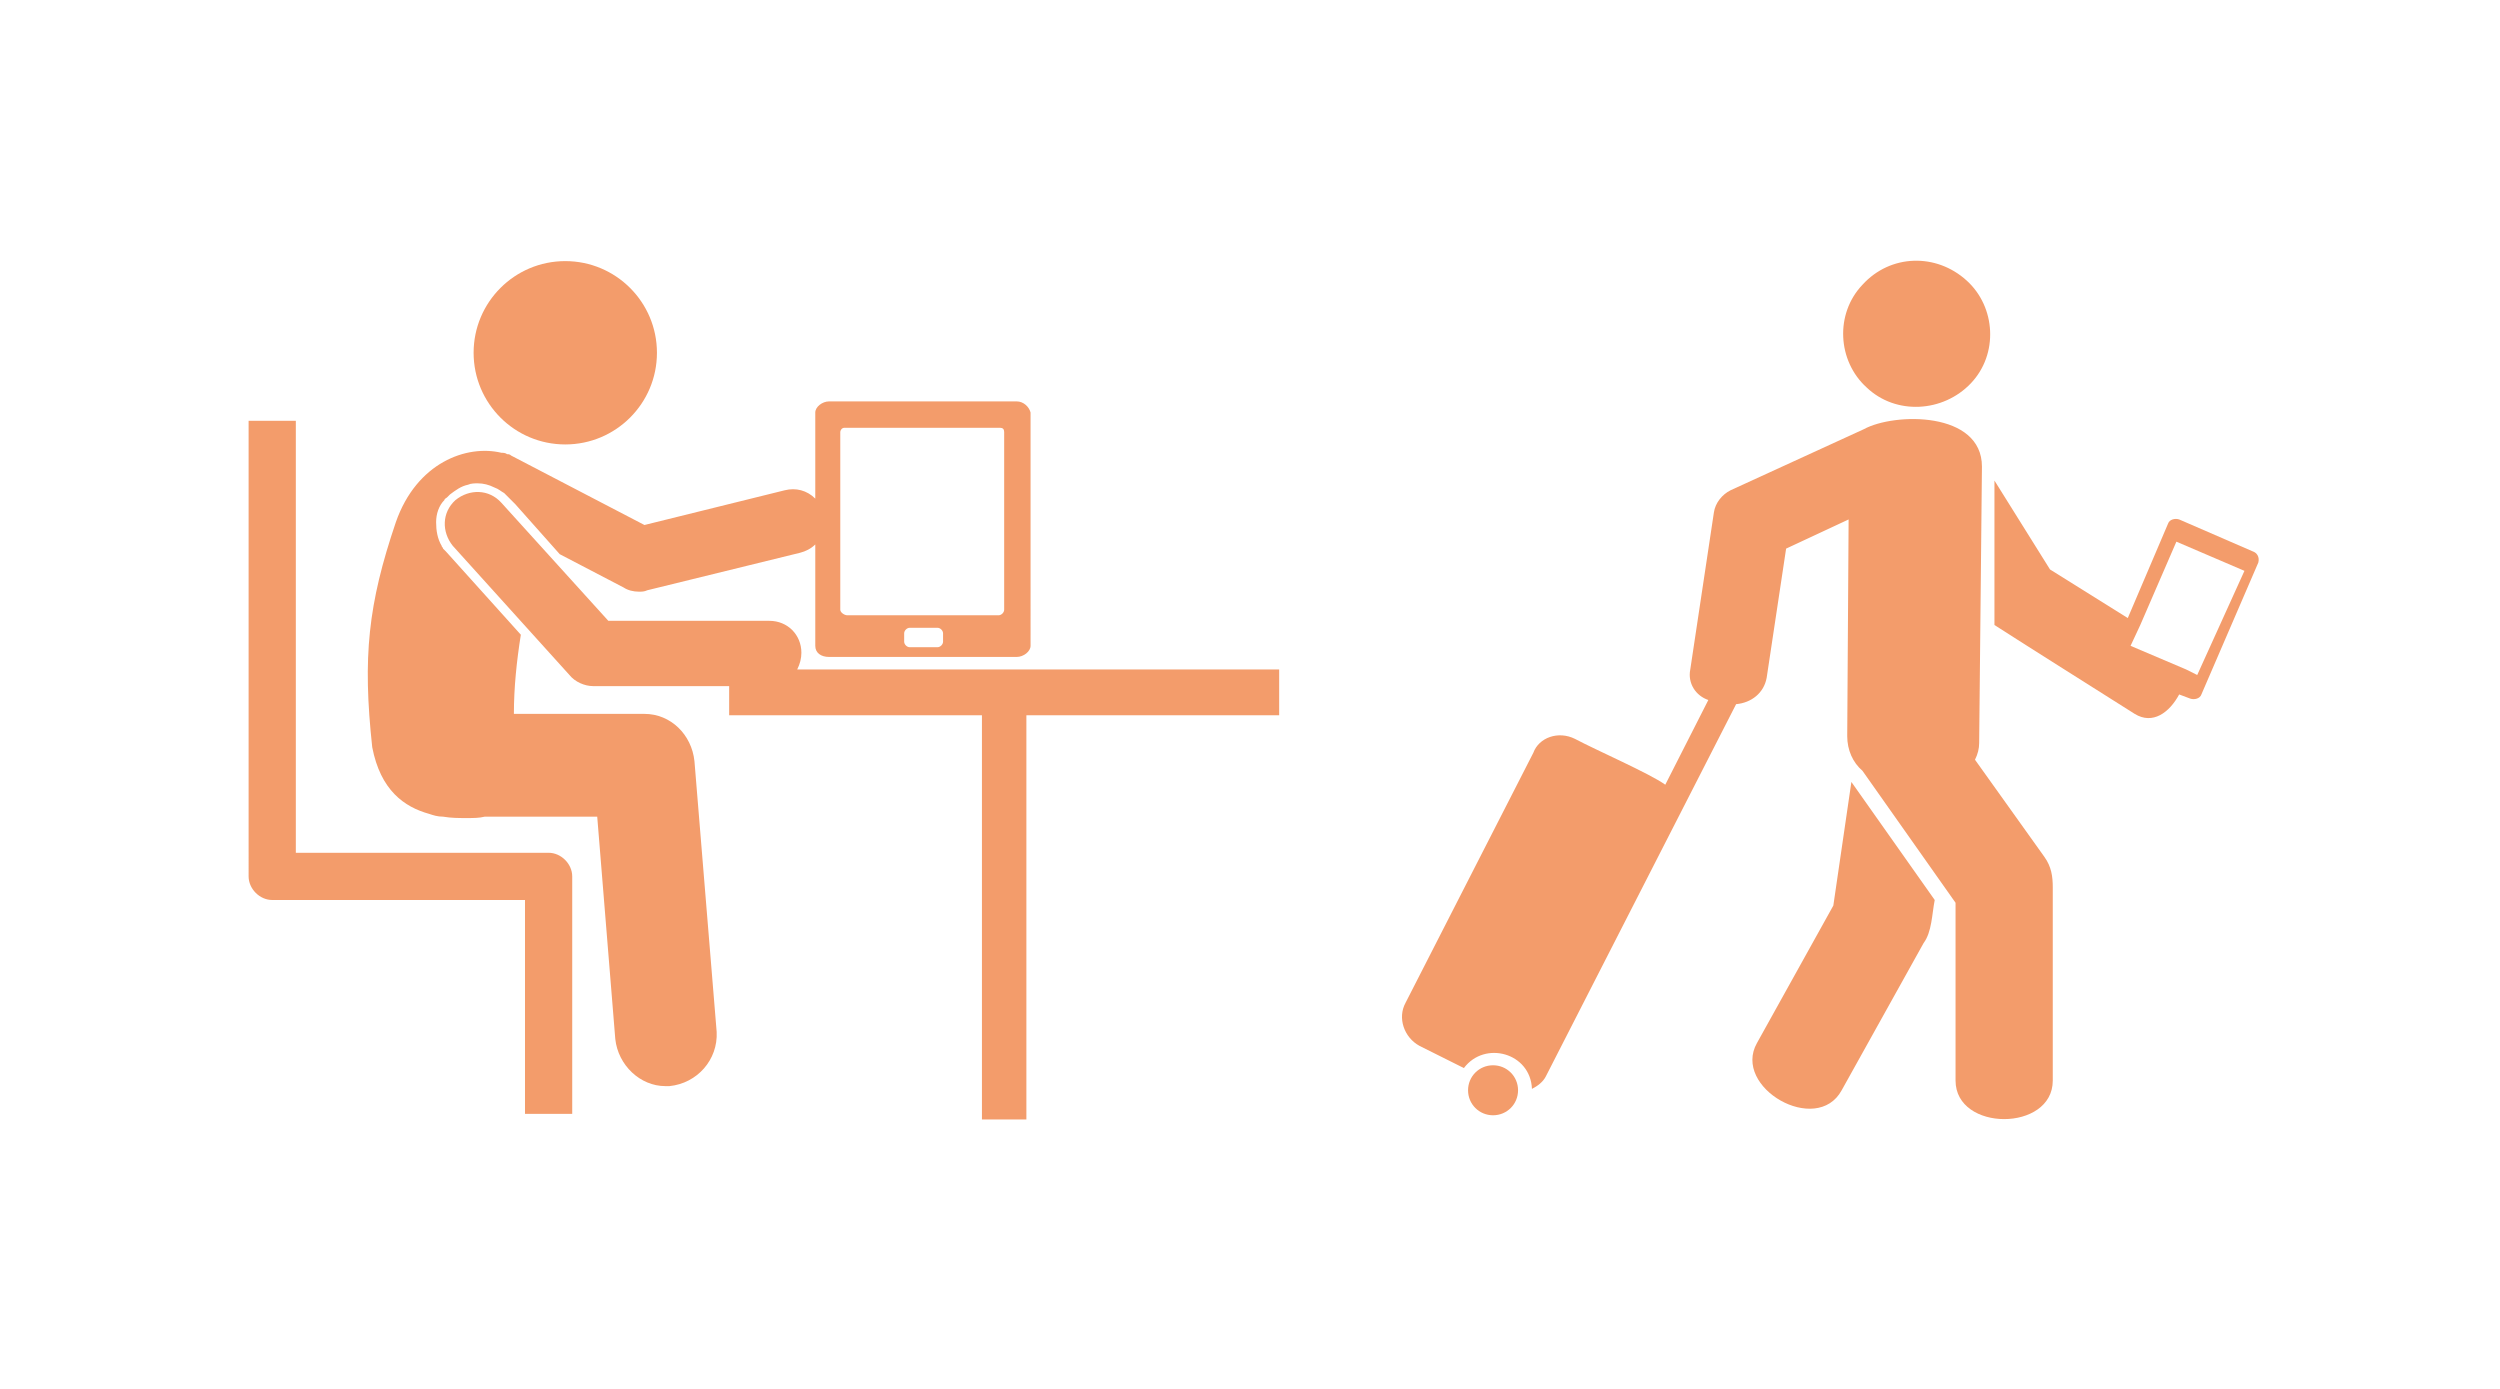 <?xml version="1.0" encoding="utf-8"?>
<!-- Generator: Adobe Illustrator 27.2.0, SVG Export Plug-In . SVG Version: 6.00 Build 0)  -->
<svg version="1.1" id="レイヤー_1" xmlns="http://www.w3.org/2000/svg" xmlns:xlink="http://www.w3.org/1999/xlink" x="0px"
	 y="0px" width="180px" height="100px" viewBox="0 0 180 100" style="enable-background:new 0 0 180 100;" xml:space="preserve">
<style type="text/css">
	.st0{fill-rule:evenodd;clip-rule:evenodd;fill:#F39C6B;}
	.st1{fill:#F39C6B;}
</style>
<path class="st0" d="M133.3,56.3l-1.3,8.9l-5.5,9.9c-1.8,3.2,4.3,6.7,6.1,3.4l5.9-10.6c0.6-0.8,0.6-2.1,0.8-3.1L133.3,56.3
	L133.3,56.3L133.3,56.3z"/>
<path class="st0" d="M107.5,76.7c1,0,1.8,0.8,1.8,1.8s-0.8,1.8-1.8,1.8s-1.8-0.8-1.8-1.8S106.5,76.7,107.5,76.7L107.5,76.7
	L107.5,76.7z"/>
<path class="st0" d="M113.4,53.2c1.5,0.8,5.4,2.5,6.5,3.3l3.1-6.1c-0.9-0.3-1.5-1.2-1.3-2.2l1.7-11.3c0.1-0.7,0.6-1.3,1.2-1.6
	l9.6-4.4c2.2-1.2,8.5-1.3,8.5,2.7l-0.2,19.9c0,0.4-0.1,0.8-0.3,1.2l5,7c0.5,0.7,0.6,1.4,0.6,2.2v13.9c0,3.7-7,3.7-7,0V65l-6.7-9.5
	c-0.7-0.6-1.1-1.5-1.1-2.5l0.1-15.6l-4.5,2.1l-1.4,9.3c-0.2,1.1-1.1,1.8-2.2,1.9l-13.7,26.8c-0.2,0.4-0.6,0.7-1,0.9
	c-0.1-2.6-3.4-3.5-4.9-1.5l-3.2-1.6c-1.1-0.6-1.6-2-1-3.1l9.2-18C110.8,53.1,112.2,52.6,113.4,53.2L113.4,53.2z"/>
<path class="st0" d="M134.1,20.5c-2,2.1-1.8,5.5,0.3,7.4l0,0c2.1,2,5.5,1.8,7.5-0.3l0,0c2-2.1,1.8-5.5-0.3-7.4l0,0
	C139.4,18.2,136.1,18.3,134.1,20.5L134.1,20.5L134.1,20.5z"/>
<path class="st1" d="M162.2,39.7l-5.3-2.3c-0.3-0.1-0.7,0-0.8,0.3l-2.9,6.8l-5.6-3.5l-4-6.4l0,10.4c1.7,1.1,8.2,5.2,10.1,6.4
	c1.3,0.8,2.5-0.1,3.2-1.4l0.8,0.3c0.3,0.1,0.7,0,0.8-0.3l4.1-9.5C162.7,40.1,162.5,39.8,162.2,39.7z M158.2,48.6l-0.8-0.4l-4-1.7
	l0.7-1.5l2.6-6l4.9,2.1L158.2,48.6z"/>
<circle class="st1" cx="40.7" cy="25.4" r="6.6"/>
<path class="st1" d="M73.2,28.9H59.7c-0.5,0-1,0.4-1,0.8v6.2c-0.6-0.6-1.4-0.8-2.2-0.6l-10.1,2.5l-9.6-5c-0.1-0.1-0.2-0.1-0.3-0.1
	c-0.1-0.1-0.3-0.1-0.4-0.1c-2.5-0.6-6.1,0.7-7.6,5c-2,5.9-2.4,9.7-1.7,16.2c0.6,3.1,2.3,4.3,4.1,4.8c0.3,0.1,0.6,0.2,1,0.2
	c0.6,0.1,1.1,0.1,1.7,0.1c0.5,0,0.9,0,1.3-0.1H43l1.3,16c0.2,1.9,1.8,3.4,3.6,3.4c0.1,0,0.2,0,0.3,0c2-0.2,3.5-1.9,3.4-3.9L50,54.8
	c-0.2-1.9-1.7-3.4-3.6-3.4H37c0-1.9,0.2-3.8,0.5-5.7l-5.4-6c-0.1-0.1-0.1-0.1-0.2-0.2c0-0.1-0.1-0.1-0.1-0.2
	c-0.3-0.5-0.4-1.1-0.4-1.7c0-0.6,0.2-1.2,0.6-1.6c0-0.1,0.1-0.1,0.2-0.2c0.1-0.1,0.1-0.1,0.2-0.2c0.4-0.3,0.8-0.6,1.3-0.7
	c0.2-0.1,0.5-0.1,0.7-0.1c0.4,0,0.8,0.1,1.2,0.3c0.3,0.1,0.5,0.3,0.7,0.4c0.1,0.1,0.2,0.2,0.3,0.3l0.5,0.5l3.2,3.6l4.6,2.4
	c0.3,0.2,0.7,0.3,1.1,0.3c0.2,0,0.4,0,0.6-0.1l11-2.7c0.4-0.1,0.8-0.3,1.1-0.6v7.3c0,0.5,0.4,0.8,1,0.8h13.5c0.5,0,1-0.4,1-0.8V29.7
	C74.1,29.3,73.7,28.9,73.2,28.9z M67.9,46.2c0,0.2-0.2,0.4-0.4,0.4h-2c-0.2,0-0.4-0.2-0.4-0.4v-0.6c0-0.2,0.2-0.4,0.4-0.4h2
	c0.2,0,0.4,0.2,0.4,0.4V46.2z M72.3,43.9c0,0.2-0.2,0.4-0.4,0.4H61c-0.2,0-0.5-0.2-0.5-0.4V31.1c0-0.1,0.1-0.3,0.3-0.3H72
	c0.2,0,0.3,0.1,0.3,0.3V43.9z"/>
<path class="st1" d="M57.4,48.2c0.2-0.4,0.3-0.8,0.3-1.2c0-1.3-1-2.3-2.3-2.3H43.8l-7.7-8.5c-0.9-1-2.3-1-3.3-0.2
	c-1,0.9-1,2.3-0.2,3.3l8.4,9.3c0.4,0.5,1.1,0.8,1.7,0.8h9.8v2.1h18.2v29.1h3.2V51.5h18.2v-3.3H57.4z"/>
<path class="st1" d="M21.3,30.3v31.1h18.2c0.9,0,1.7,0.8,1.7,1.7v17.1h-3.4V64.8H19.6c-0.9,0-1.7-0.8-1.7-1.7V30.3H21.3z"/>
</svg>
